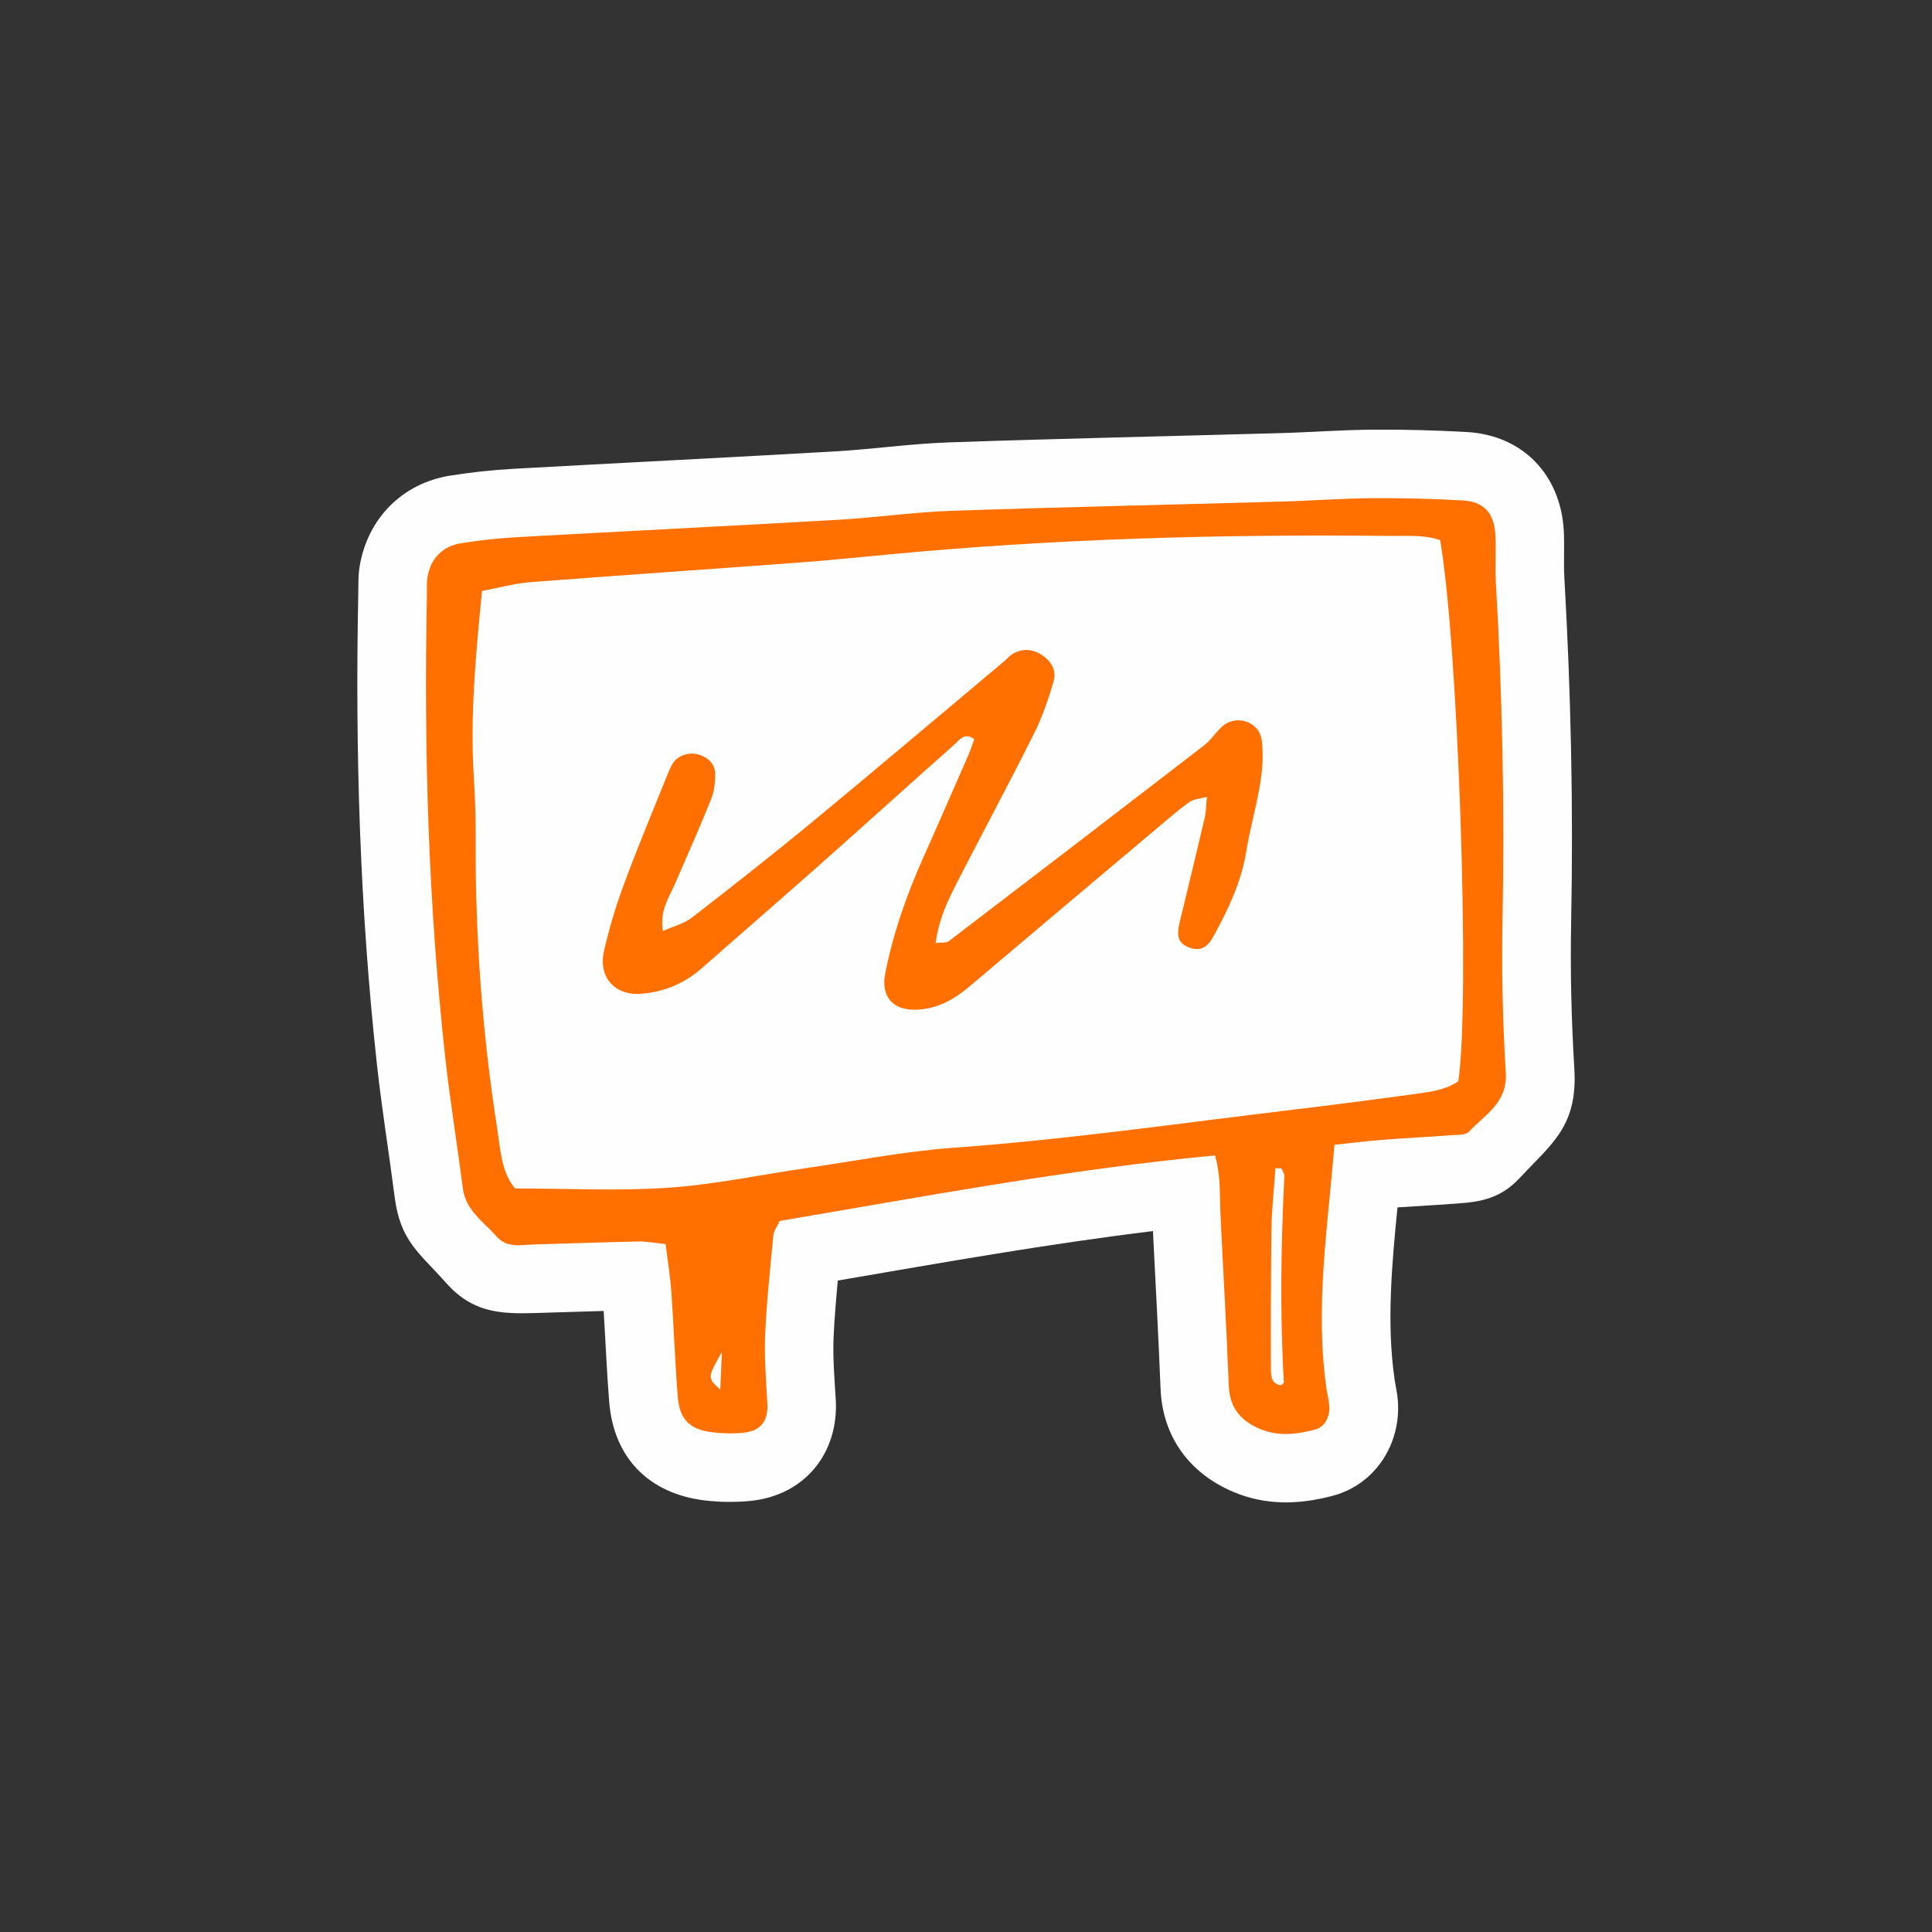 <?xml version="1.0" encoding="UTF-8"?>
<!DOCTYPE svg PUBLIC "-//W3C//DTD SVG 1.1//EN" "http://www.w3.org/Graphics/SVG/1.1/DTD/svg11.dtd">
<!-- Creator: CorelDRAW 2017 -->
<svg xmlns="http://www.w3.org/2000/svg" xml:space="preserve" width="70mm" height="70mm" version="1.1" style="shape-rendering:geometricPrecision; text-rendering:geometricPrecision; image-rendering:optimizeQuality; fill-rule:evenodd; clip-rule:evenodd"
viewBox="0 0 7000 7000"
 xmlns:xlink="http://www.w3.org/1999/xlink">
 <rect x="0" y="0" width="7000" height="7000" fill="#333333" stroke="none"/>
 <defs>
  <style type="text/css">
   <![CDATA[
    .fil2 {fill:none}
    .fil0 {fill:#FEFEFE}
    .fil1 {fill:#FF7000;fill-rule:nonzero}
   ]]>
  </style>
 </defs>
 <g id="Vrstva_x0020_1">
  <g id="_1774086885264">
   <path class="fil0" d="M4176.62 4460.59c-382.34,46.54 -761.32,113.92 -1141.05,179.07 -6.33,68.5 -12.29,137 -15.26,205.5 -3.35,74.46 3.35,151.15 7.82,225.98 11.17,195.08 -113.92,348.09 -310.49,367.07 -54.35,5.21 -109.45,4.47 -163.81,-1.86 -201.78,-24.2 -330.22,-153.38 -346.6,-357.02 -8.93,-109.82 -13.03,-219.65 -20.1,-329.47 -82.27,2.23 -164.55,5.21 -246.45,7.45 -131.79,4.1 -230.07,-1.86 -326.87,-111.69 -93.44,-106.1 -163.43,-147.42 -183.91,-309 -20.1,-157.48 -45.79,-314.21 -63.29,-472.06 -62.92,-568.85 -80.04,-1141.8 -68.5,-1714 0.74,-34.62 -0.74,-62.17 4.84,-97.54 28.29,-173.48 154.13,-302.29 328.73,-329.84 75.57,-11.91 151.89,-20.48 228.21,-24.57 387.55,-21.59 775.1,-40.58 1162.64,-62.92 138.12,-7.82 275.12,-27.92 413.61,-32.76 399.09,-13.77 798.18,-22.34 1197.27,-33.51 111.69,-2.98 223,-11.54 335.06,-12.66 115.41,-1.12 230.82,2.23 345.85,8.56 202.52,11.17 339.15,154.5 351.44,355.16 3.35,58.08 -1.12,116.15 2.23,173.48 23.83,415.1 32.76,830.94 24.57,1246.41 -3.35,176.84 0.74,354.04 11.54,530.51 12.66,209.6 -80.41,271.4 -200.29,399.46 -65.15,69.24 -135.14,84.51 -222.63,90.09 -72.6,5.58 -145.19,9.31 -217.79,14.15 -20.48,206.99 -39.83,419.94 -10.8,620.97 3.72,26.06 9.68,49.89 11.91,77.06 13.03,157.48 -80.79,306.02 -236.03,346.97 -122.11,32.39 -241.98,35.74 -360.74,-14.52 -158.59,-67.38 -256.13,-200.29 -262.83,-374.15 -7.45,-190.24 -18.24,-380.47 -27.55,-570.71l-0.73 0.39z"/>
   <g id="_1925507240704">
    <path class="fil1" d="M2615.63 4898.02c-52.86,94.19 -52.86,94.19 -5.96,136.63 2.23,-46.54 3.72,-85.25 5.96,-136.63zm2027.09 -664.9c-7.07,0 -14.52,-0.37 -21.59,-0.37 -4.84,71.11 -13.03,142.58 -14.15,213.69 -2.61,171.62 -2.61,343.25 -2.23,515.24 0,25.32 2.23,53.24 37.6,57.33 2.98,-3.72 9.31,-7.82 9.31,-11.54 -14.52,-249.06 -10.42,-497.74 1.86,-746.43 0.37,-8.93 -7.07,-18.24 -10.8,-27.55l0 -0.37zm-2896.37 -2091.49c-23.45,237.89 -43.56,457.17 -29.41,677.93 4.84,73.34 6.7,147.05 6.33,220.39 -1.49,352.55 23.83,703.24 78.55,1051.33 11.54,75.2 14.89,156.36 64.41,214.81 191.73,0 375.63,9.68 558.05,-2.98 166.78,-11.54 332.45,-46.91 498.49,-71.11 176.84,-25.69 352.55,-60.31 530.13,-73.34 413.98,-29.78 824.24,-89.35 1235.98,-138.49 145.94,-17.5 291.5,-36.48 437.06,-56.21 56.21,-7.82 113.55,-15.26 157.85,-46.54 43.56,-290.75 -0.37,-1585.93 -65.89,-1960.45 -57.7,-20.1 -120.62,-14.52 -182.79,-15.26 -609.43,-6.7 -1218.11,10.05 -1825.31,68.13 -104.98,10.05 -208.85,20.48 -313.84,28.29 -324.63,24.2 -649.64,46.16 -973.9,71.11 -56.59,4.47 -112.43,20.1 -176.46,32.02l0.75 0.37zm2656.99 2044.58c-541.67,51.38 -1060.27,150.03 -1578.11,237.52 -10.8,22.71 -21.59,36.11 -23.08,50.26 -11.17,119.88 -24.57,240.12 -29.78,360.37 -3.72,83.39 3.35,167.16 7.82,250.55 3.72,62.92 -23.08,99.77 -86.37,106.1 -36.11,3.72 -73.71,2.98 -109.82,-1.12 -84.88,-10.05 -121.74,-45.42 -128.44,-130.67 -10.05,-125.46 -14.15,-251.29 -23.08,-377.12 -4.1,-56.59 -13.03,-112.8 -20.85,-174.6 -40.21,-4.1 -70.36,-10.05 -100.14,-9.31 -125.83,2.61 -251.66,7.07 -377.5,10.8 -46.54,1.49 -96.79,13.4 -133.28,-27.55 -47.65,-53.98 -113.17,-94.93 -123.97,-176.46 -19.73,-155.99 -45.42,-311.6 -62.92,-467.96 -61.8,-558.8 -78.55,-1119.83 -67.01,-1681.61 0.37,-20.85 -1.49,-42.44 1.86,-62.92 10.8,-67.76 53.98,-113.55 122.11,-124.34 67.01,-10.42 135.14,-18.24 203.27,-21.96 387.55,-21.59 775.47,-40.58 1163.02,-62.92 136.26,-7.82 271.77,-27.55 408.02,-32.39 398.34,-13.77 797.06,-21.96 1195.4,-33.51 110.2,-2.98 220.02,-11.54 330.22,-12.29 110.2,-0.74 220.39,1.86 330.22,8.19 74.46,4.1 112.43,45.79 116.9,122.11 3.35,57.33 -1.12,115.41 1.86,172.74 23.45,408.77 32.39,817.91 24.2,1227.42 -3.72,183.54 0.74,367.44 11.91,550.61 6.7,109.82 -75.57,152.26 -133.65,214.44 -11.54,12.29 -39.46,10.8 -59.94,12.29 -83.76,6.33 -167.53,10.42 -250.92,16.75 -56.96,4.47 -113.92,11.54 -176.46,18.24 -24.2,299.32 -71.11,589.7 -28.67,883.8 2.98,20.85 8.56,41.32 10.05,61.8 3.35,40.58 -16.75,77.06 -52.12,86.37 -66.64,17.5 -134.02,25.32 -200.29,-2.98 -68.5,-29.04 -108.33,-76.32 -111.69,-155.24 -8.19,-209.6 -20.48,-419.19 -30.53,-628.79 -2.98,-61.8 2.61,-124.72 -18.99,-206.25l0.75 -0.37z"/>
    <path class="fil1" d="M2403.06 3372.77c39.83,-17.87 74.83,-26.06 101.26,-46.16 145.19,-112.43 289.64,-225.6 431.48,-342.5 234.91,-193.96 467.22,-390.9 700.27,-586.35 11.91,-10.05 22.71,-23.08 36.11,-30.16 34.99,-18.99 69.62,-16.38 103.87,6.33 34.62,23.08 52.49,56.96 41.32,94.19 -18.61,65.15 -40.95,130.3 -71.48,190.98 -89.35,178.32 -183.54,354.04 -274.75,531.25 -35.37,68.87 -69.62,138.86 -81.16,226.35 22.34,-2.61 38.72,0.37 47.65,-6.7 309,-235.66 617.25,-472.06 924.75,-709.2 24.57,-18.99 42.07,-46.91 65.15,-68.13 50.63,-46.16 135.51,-18.99 144.07,49.89 6.33,51 2.61,104.98 -5.58,155.99 -13.4,82.65 -37.23,163.81 -50.63,246.45 -17.87,111.31 -65.52,209.97 -118.39,307.13 -24.2,44.3 -51,54.73 -88.98,40.58 -37.6,-14.15 -46.54,-39.09 -34.25,-89.72 30.9,-127.32 61.8,-254.64 91.58,-382.34 4.47,-19.36 4.1,-40.21 7.45,-73.71 -27.92,7.82 -48.02,8.56 -62.17,18.24 -34.25,23.83 -66.27,51.75 -98.28,78.55 -232.68,196.19 -465.73,392.02 -698.03,588.95 -57.7,49.14 -119.88,84.14 -197.68,85.63 -82.27,1.86 -125.46,-48.77 -109.45,-130.3 28.29,-144.82 76.69,-283.31 136.63,-417.7 55.84,-124.72 110.2,-249.8 164.92,-374.89 7.82,-18.61 14.15,-37.97 21.22,-57.33 -34.62,-25.69 -52.49,1.86 -68.5,16.38 -164.92,145.94 -327.98,294.1 -493.28,440.41 -141.47,125.46 -284.43,249.06 -426.27,373.77 -61.43,53.98 -133.28,84.14 -213.69,91.58 -99.77,9.68 -161.94,-58.45 -139.61,-155.99 18.99,-81.53 42.81,-162.32 72.22,-240.87 49.14,-132.91 103.87,-263.58 156.73,-394.99 5.96,-14.52 11.91,-29.41 20.1,-42.44 18.61,-29.78 61.05,-43.18 97.54,-30.9 32.76,10.8 55.1,34.62 55.84,68.5 0.74,30.53 -3.35,63.66 -14.52,91.95 -40.95,102.38 -86,202.89 -129.55,303.78 -21.96,51.38 -58.08,99.03 -45.05,174.6l1.14 -1.1z"/>
   </g>
  </g>
  <rect class="fil2" width="7000" height="7000"/>
 </g>
</svg>
